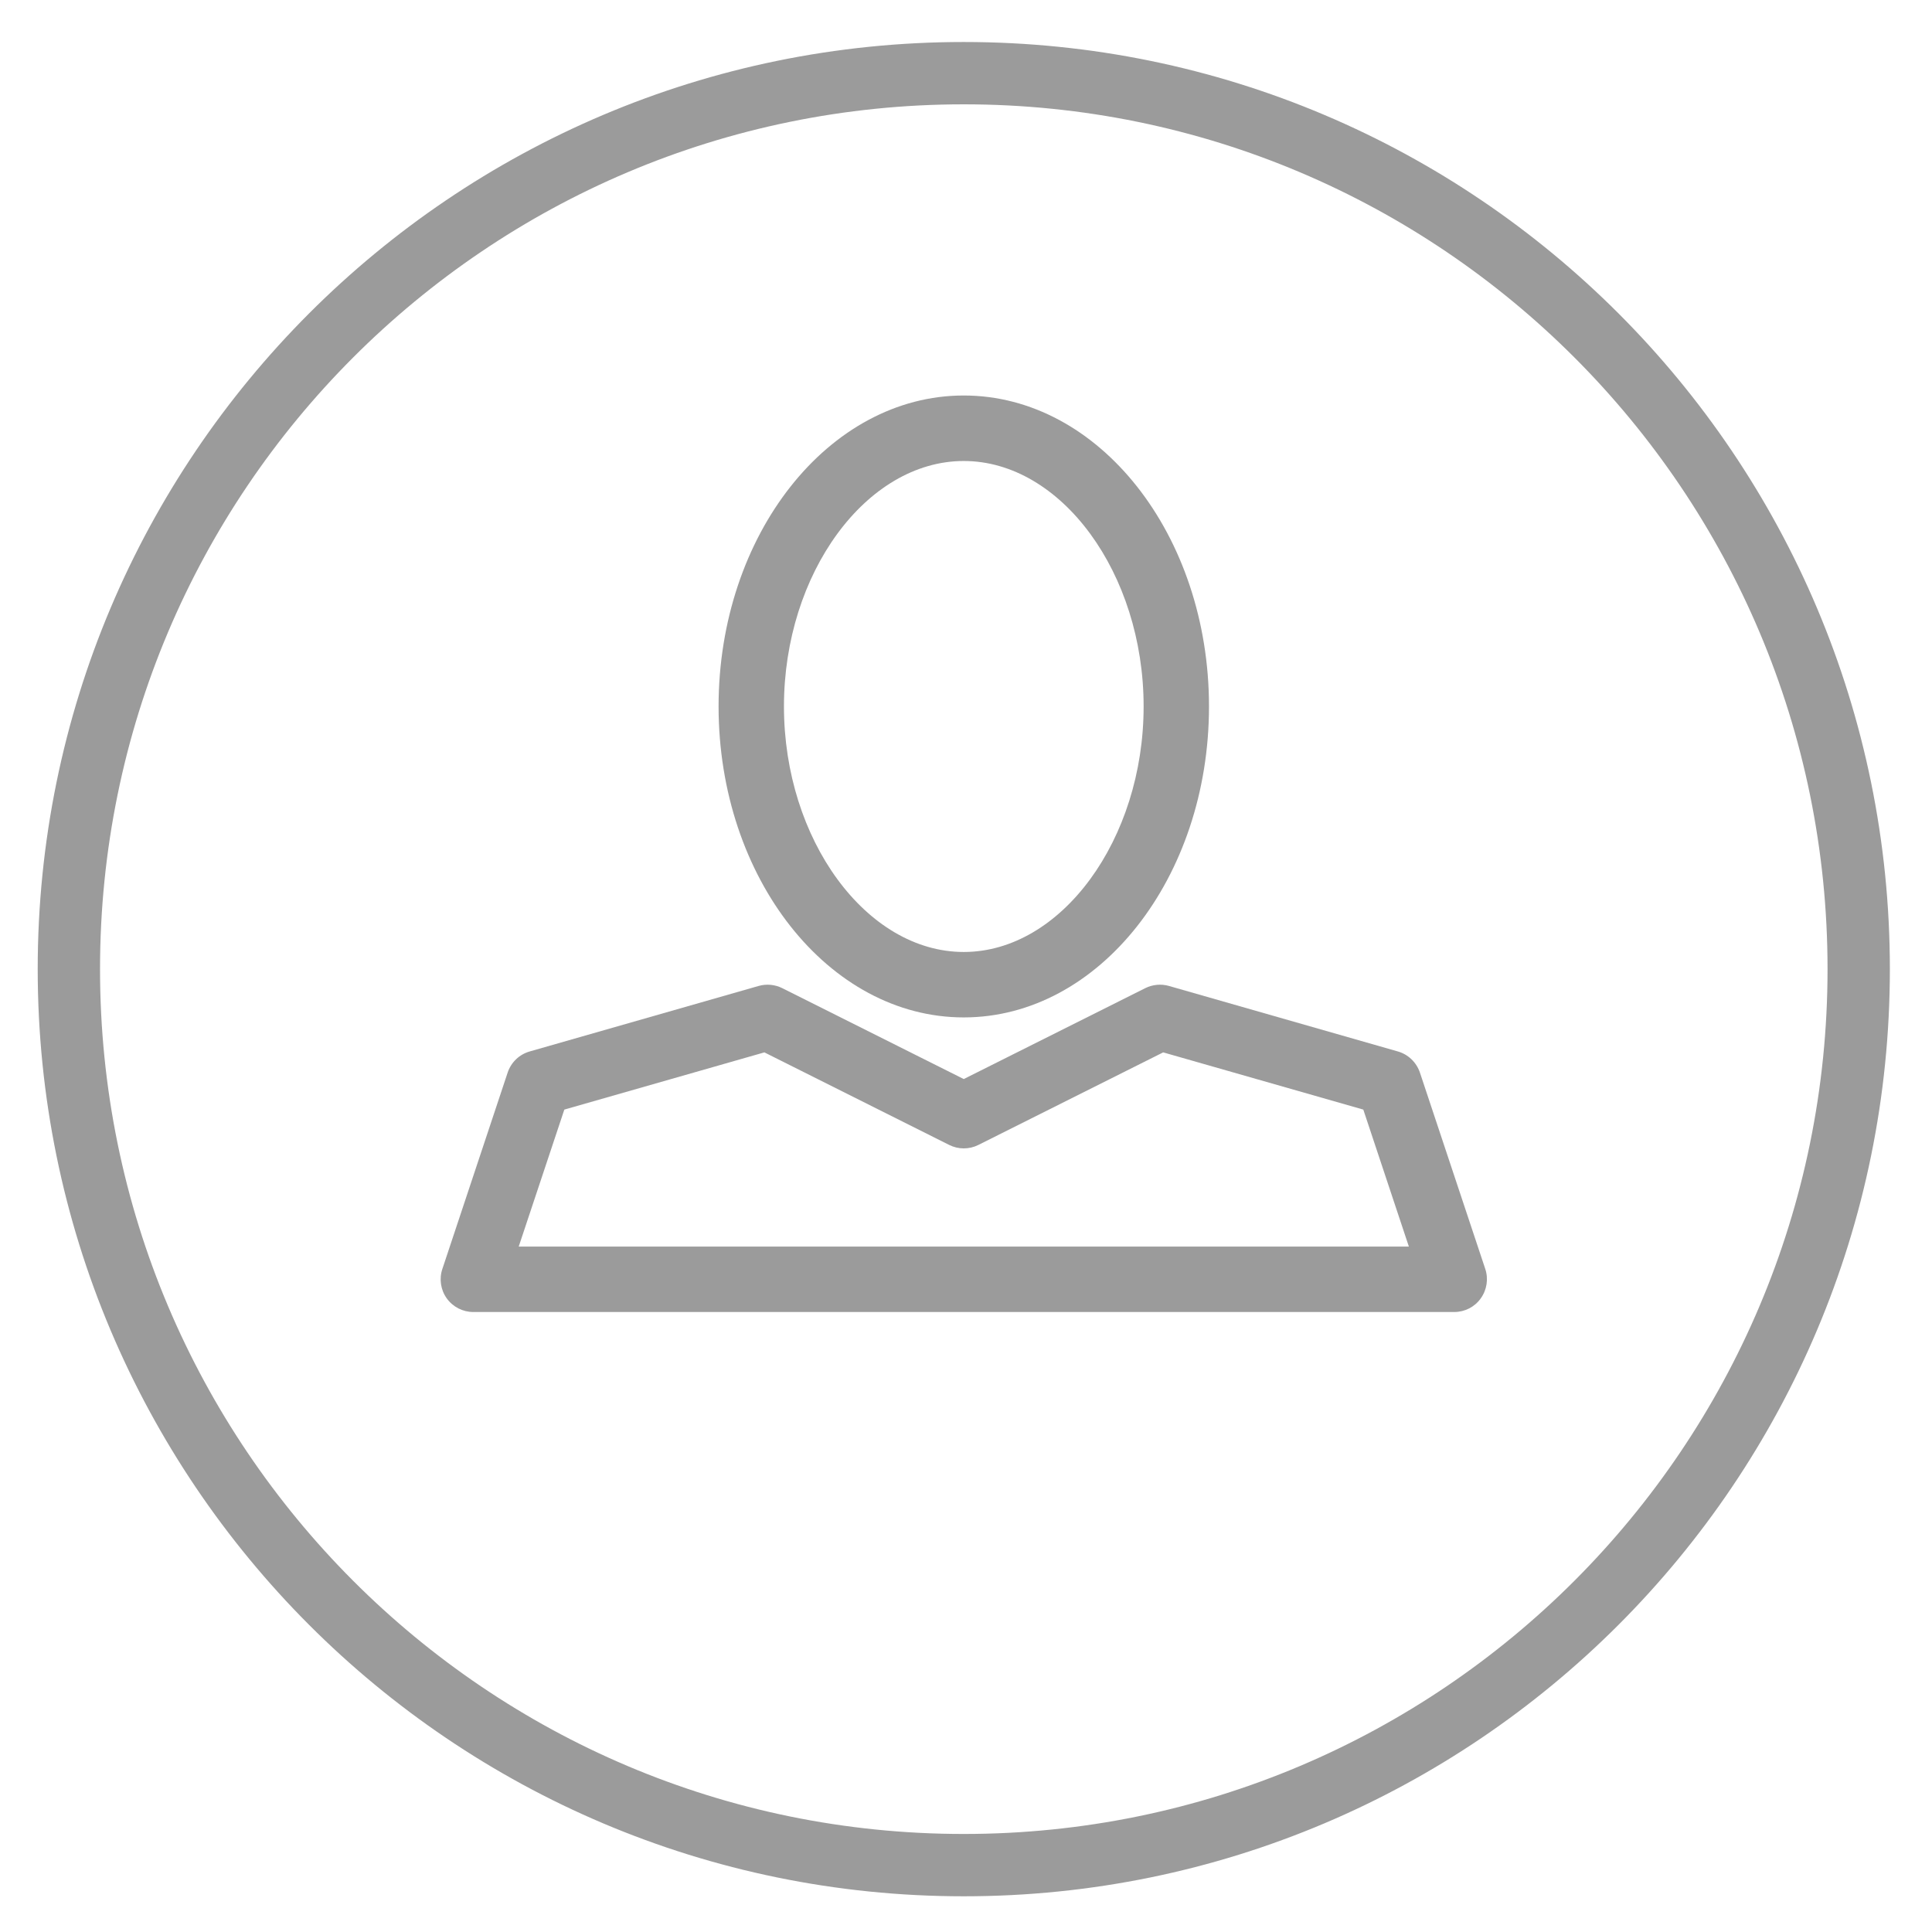 <?xml version="1.0" encoding="UTF-8" standalone="no"?>
<svg width="31px" height="31px" viewBox="0 0 31 31" version="1.1" xmlns="http://www.w3.org/2000/svg" xmlns:xlink="http://www.w3.org/1999/xlink">
    <!-- Generator: Sketch 39.1 (31720) - http://www.bohemiancoding.com/sketch -->
    <title>Icons / Capacity</title>
    <desc>Created with Sketch.</desc>
    <defs></defs>
    <g id="UI-Agenda" stroke="none" stroke-width="1" fill="none" fill-rule="evenodd">
        <g id="agenda" transform="translate(-982, -771)">
            <g id="Informações" transform="translate(967, 92)">
                <g id="Icons-/-Capacity" transform="translate(16, 680)">
                    <path d="M14.464,15.325 C16.635,15.325 18.399,13.087 18.399,10.335 C18.399,7.584 16.635,5.346 14.464,5.346 C12.295,5.346 10.53,7.584 10.53,10.335 C10.53,13.087 12.295,15.325 14.464,15.325 L14.464,15.325 Z M14.464,6.397 C16.028,6.397 17.35,8.2 17.35,10.335 C17.35,12.471 16.028,14.275 14.464,14.275 C12.9,14.275 11.579,12.471 11.579,10.335 C11.579,8.2 12.9,6.397 14.464,6.397 L14.464,6.397 Z" id="Fill-1" fill="#9B9B9B" fill-rule="evenodd"></path>
                    <path d="M7.146,16.209 L6.098,19.361 C6.044,19.521 6.071,19.697 6.169,19.834 C6.268,19.971 6.426,20.052 6.595,20.052 L22.334,20.052 C22.503,20.052 22.662,19.971 22.759,19.834 C22.858,19.697 22.885,19.521 22.832,19.361 L21.783,16.209 C21.727,16.045 21.595,15.918 21.429,15.871 L17.756,14.82 C17.63,14.784 17.495,14.797 17.377,14.855 L14.464,16.314 L11.551,14.855 C11.434,14.797 11.299,14.784 11.173,14.82 L7.5,15.871 C7.333,15.918 7.201,16.045 7.146,16.209 L7.146,16.209 Z M11.265,15.886 L14.23,17.371 C14.377,17.445 14.552,17.445 14.699,17.371 L17.664,15.886 L20.875,16.804 L21.606,19.002 L7.323,19.002 L8.055,16.804 L11.265,15.886 L11.265,15.886 Z" id="Fill-2" fill="#9B9B9B" fill-rule="evenodd"></path>
                    <path d="M28.824,14.55 C28.824,22.49 22.395,28.927 14.464,28.927 C6.534,28.927 0.105,22.49 0.105,14.55 C0.105,6.61 6.534,0.174 14.464,0.174 C22.395,0.174 28.824,6.61 28.824,14.55 L28.824,14.55 Z" id="Stroke-10" stroke="#9B9B9B" stroke-width="1"></path>
                </g>
            </g>
        </g>
    </g>
</svg>